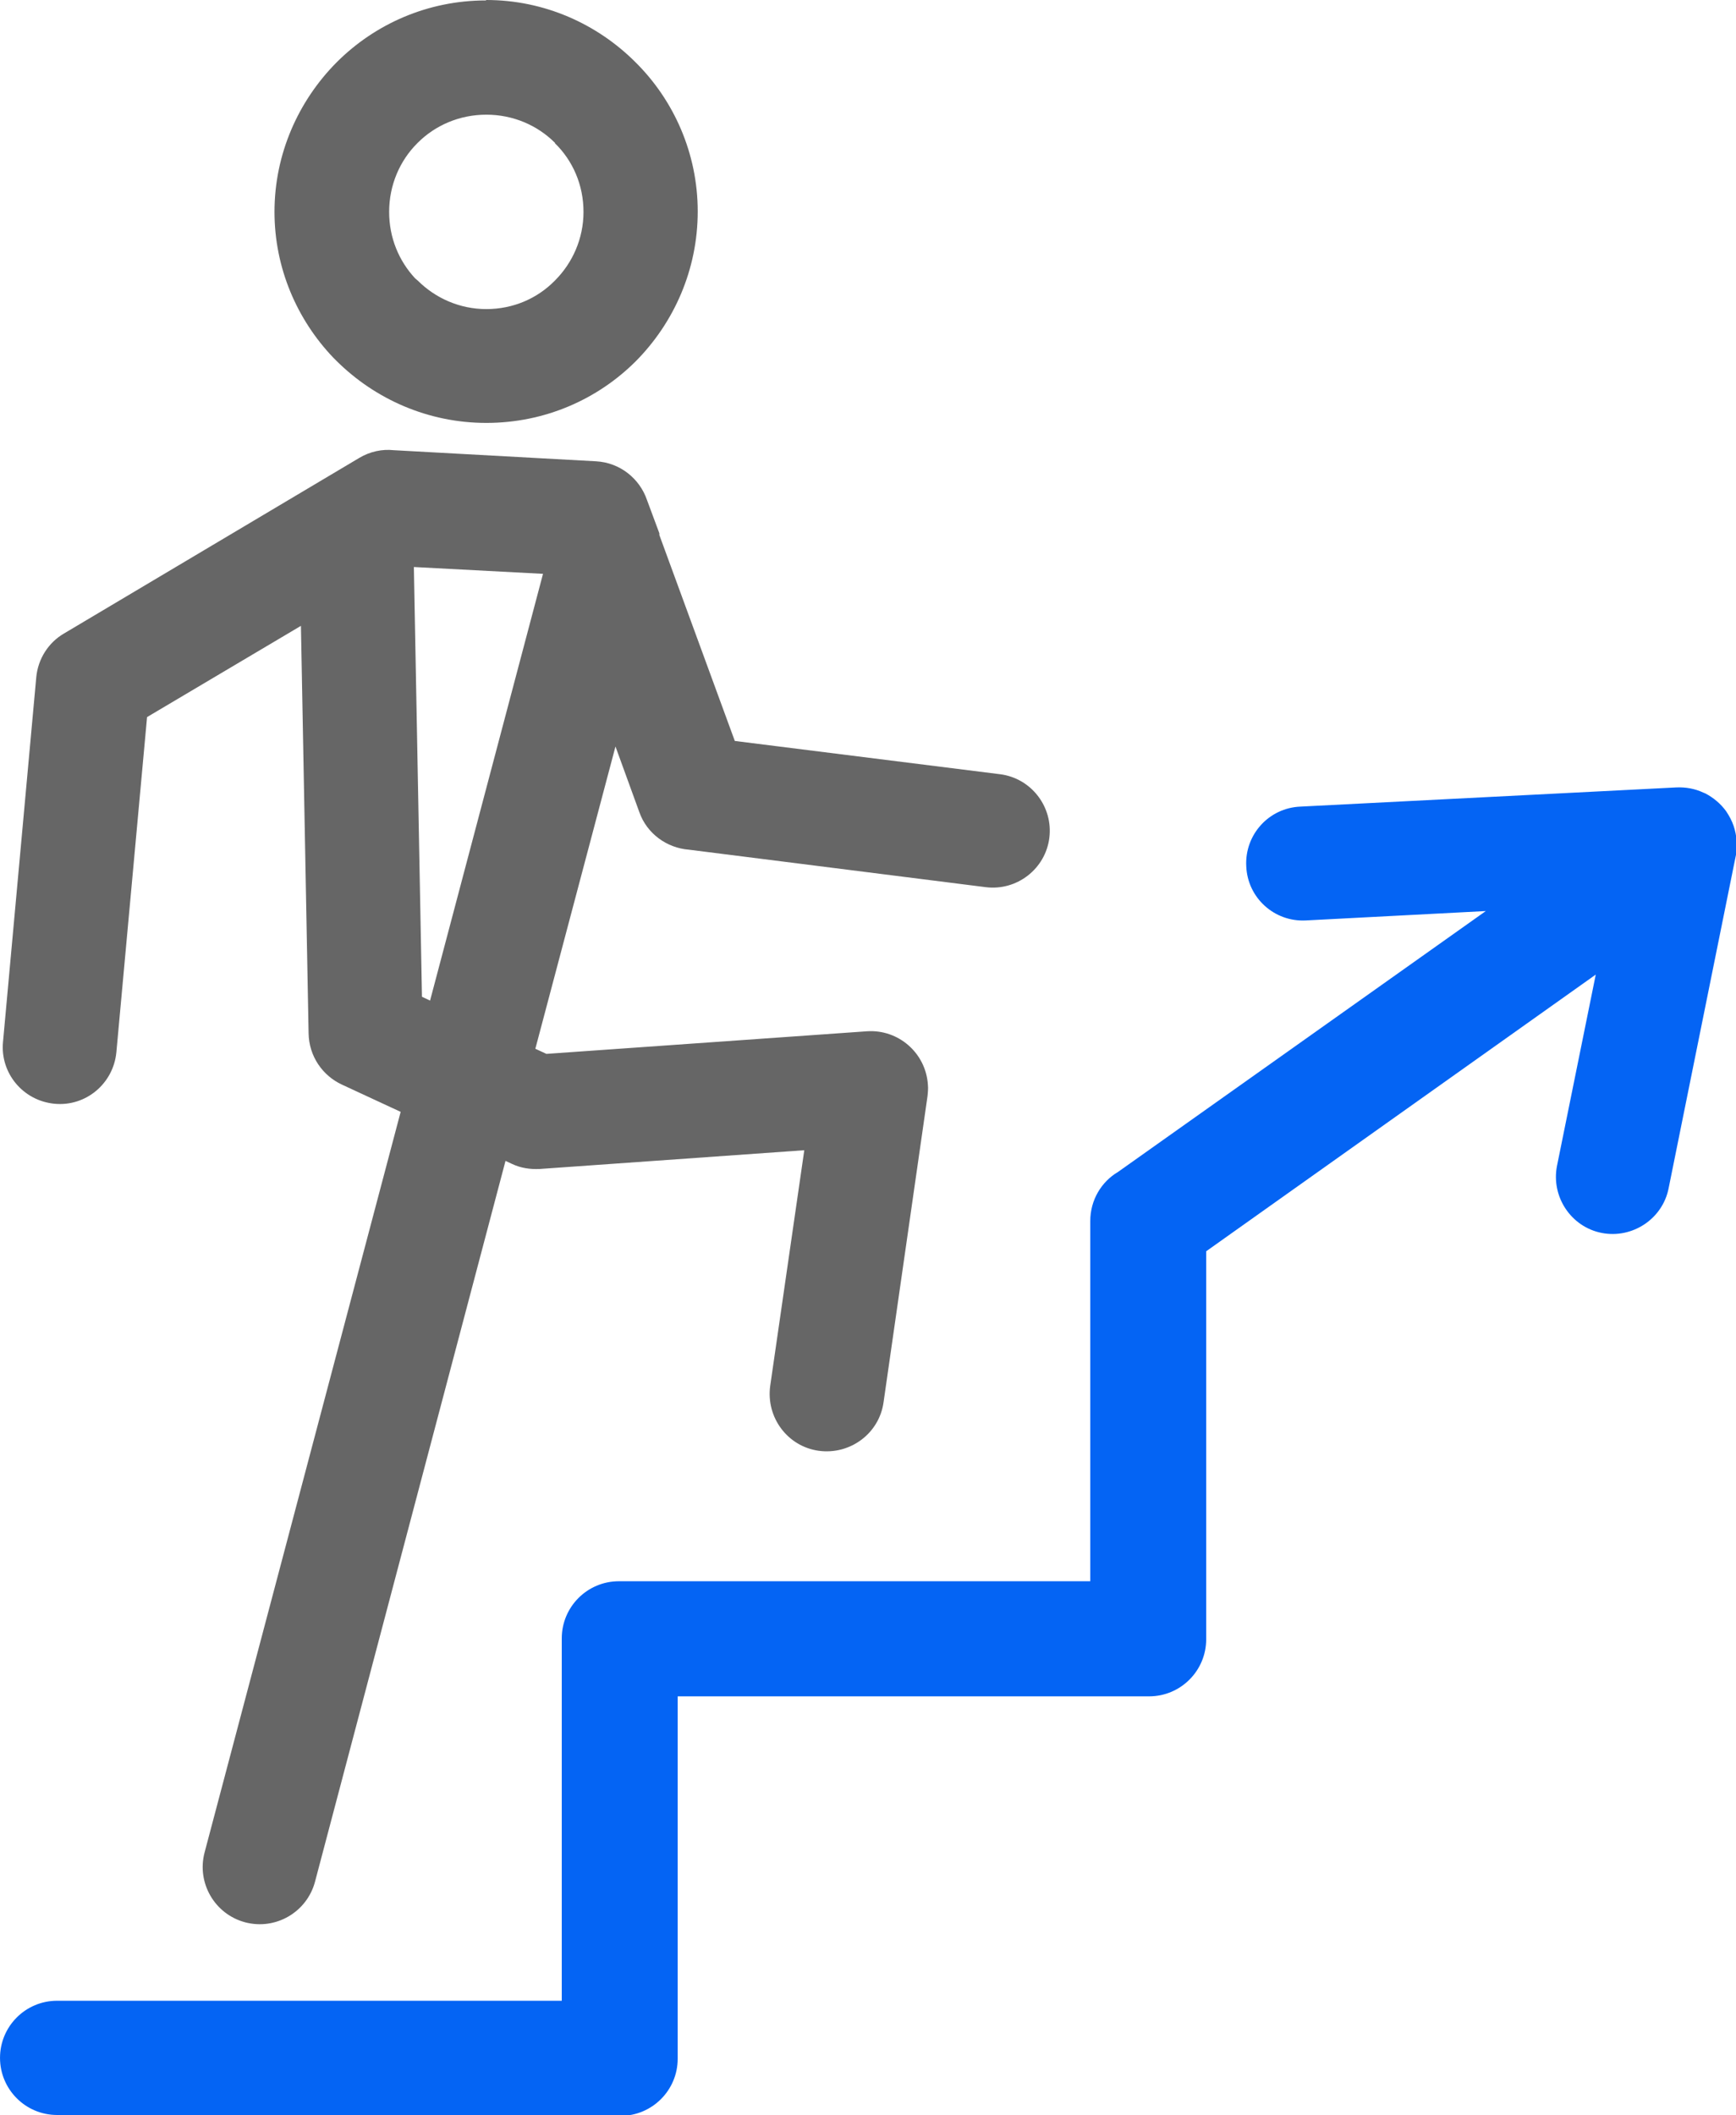 <?xml version="1.0" encoding="UTF-8"?>
<!DOCTYPE svg PUBLIC "-//W3C//DTD SVG 1.1//EN" "http://www.w3.org/Graphics/SVG/1.1/DTD/svg11.dtd">
<!-- Creator: CorelDRAW -->
<svg xmlns="http://www.w3.org/2000/svg" xml:space="preserve" width="6.422mm" height="7.822mm" version="1.1" style="shape-rendering:geometricPrecision; text-rendering:geometricPrecision; image-rendering:optimizeQuality; fill-rule:evenodd; clip-rule:evenodd"
viewBox="0 0 40.73 49.61"
 xmlns:xlink="http://www.w3.org/1999/xlink"
 xmlns:xodm="http://www.corel.com/coreldraw/odm/2003">
 <defs>
  <style type="text/css">
   <![CDATA[
    .fil0 {fill:#0464F4;fill-rule:nonzero}
    .fil1 {fill:#666666;fill-rule:nonzero}
   ]]>
  </style>
 </defs>
 <g id="Layer_x0020_1">
  <g id="_1735566074176">
   <path class="fil0" d="M1.34 49.61c-0.74,0 -1.34,-0.6 -1.34,-1.34 0,-0.74 0.6,-1.34 1.34,-1.34l11.84 0 0 -8.5c0,-0.74 0.6,-1.34 1.34,-1.34l11.06 0 0 -8.45c0,-0.49 0.26,-0.92 0.65,-1.15l8.63 -6.12 -4.22 0.22c-0.74,0.04 -1.37,-0.53 -1.4,-1.27 -0.04,-0.74 0.53,-1.37 1.27,-1.4l8.82 -0.45c0.22,-0.01 0.44,0.03 0.63,0.12l0.05 0.02c0.19,0.1 0.36,0.24 0.49,0.42 0.16,0.24 0.22,0.43 0.25,0.71 0.01,0.14 -0.01,0.28 -0.04,0.41l-1.56 7.72c-0.14,0.72 -0.85,1.19 -1.57,1.05 -0.72,-0.14 -1.19,-0.85 -1.05,-1.57l0.91 -4.49 -9.14 6.49 0 9.1c0,0.74 -0.6,1.34 -1.34,1.34l-11.06 0 0 8.5c0,0.74 -0.6,1.34 -1.34,1.34l-13.18 0z"/>
   <path class="fil1" d="M15.47 12.55l1.77 4.83 6.22 0.78c0.73,0.09 1.25,0.76 1.16,1.49 -0.09,0.73 -0.76,1.25 -1.49,1.16l-6.97 -0.88c-0.51,-0.04 -0.98,-0.37 -1.16,-0.88l-0.56 -1.54 -1.88 7.09 0.26 0.12 7.52 -0.53c0.74,-0.05 1.38,0.51 1.43,1.25 0.01,0.09 0,0.19 -0.01,0.28l-1.03 7.17c-0.1,0.73 -0.78,1.24 -1.52,1.14 -0.73,-0.1 -1.24,-0.78 -1.14,-1.52l0.8 -5.53 -6.21 0.44c-0.22,0.01 -0.44,-0.02 -0.65,-0.12l-0.15 -0.07 -4.47 16.91c-0.19,0.71 -0.92,1.14 -1.64,0.95 -0.71,-0.19 -1.14,-0.92 -0.95,-1.64l4.6 -17.37 -1.38 -0.64c-0.45,-0.21 -0.77,-0.66 -0.78,-1.2l-0.18 -9.56 -3.61 2.14 -0.72 7.86c-0.07,0.74 -0.72,1.28 -1.45,1.21 -0.74,-0.07 -1.28,-0.72 -1.21,-1.45l0.78 -8.55c0.04,-0.44 0.29,-0.82 0.65,-1.03l6.93 -4.12c0.25,-0.15 0.54,-0.21 0.81,-0.18l4.74 0.26c0.57,0.03 1.03,0.41 1.2,0.91l0.29 0.78zm-5.38 10.92l2.65 -10.01 -3.03 -0.16 0.19 10.08 0.19 0.09zm1.32 -23.47c1.36,0 2.6,0.56 3.5,1.46 0.9,0.89 1.46,2.14 1.46,3.5 0,1.37 -0.56,2.61 -1.45,3.51 -0.9,0.9 -2.14,1.45 -3.51,1.45 -1.37,0 -2.61,-0.56 -3.51,-1.45l-0.08 -0.08c-0.85,-0.89 -1.38,-2.1 -1.38,-3.42 0,-1.36 0.56,-2.6 1.45,-3.5l0.01 -0.01c0.9,-0.9 2.14,-1.45 3.5,-1.45zm1.61 3.35c-0.41,-0.41 -0.98,-0.66 -1.61,-0.66 -0.63,0 -1.2,0.25 -1.61,0.66l-0.01 0.01c-0.41,0.41 -0.66,0.98 -0.66,1.61 0,0.61 0.23,1.15 0.61,1.56l0.06 0.05c0.41,0.41 0.98,0.67 1.61,0.67 0.63,0 1.2,-0.25 1.61,-0.67 0.41,-0.41 0.67,-0.98 0.67,-1.61 0,-0.63 -0.25,-1.2 -0.67,-1.61z"/>
  </g>
 </g>
</svg>
